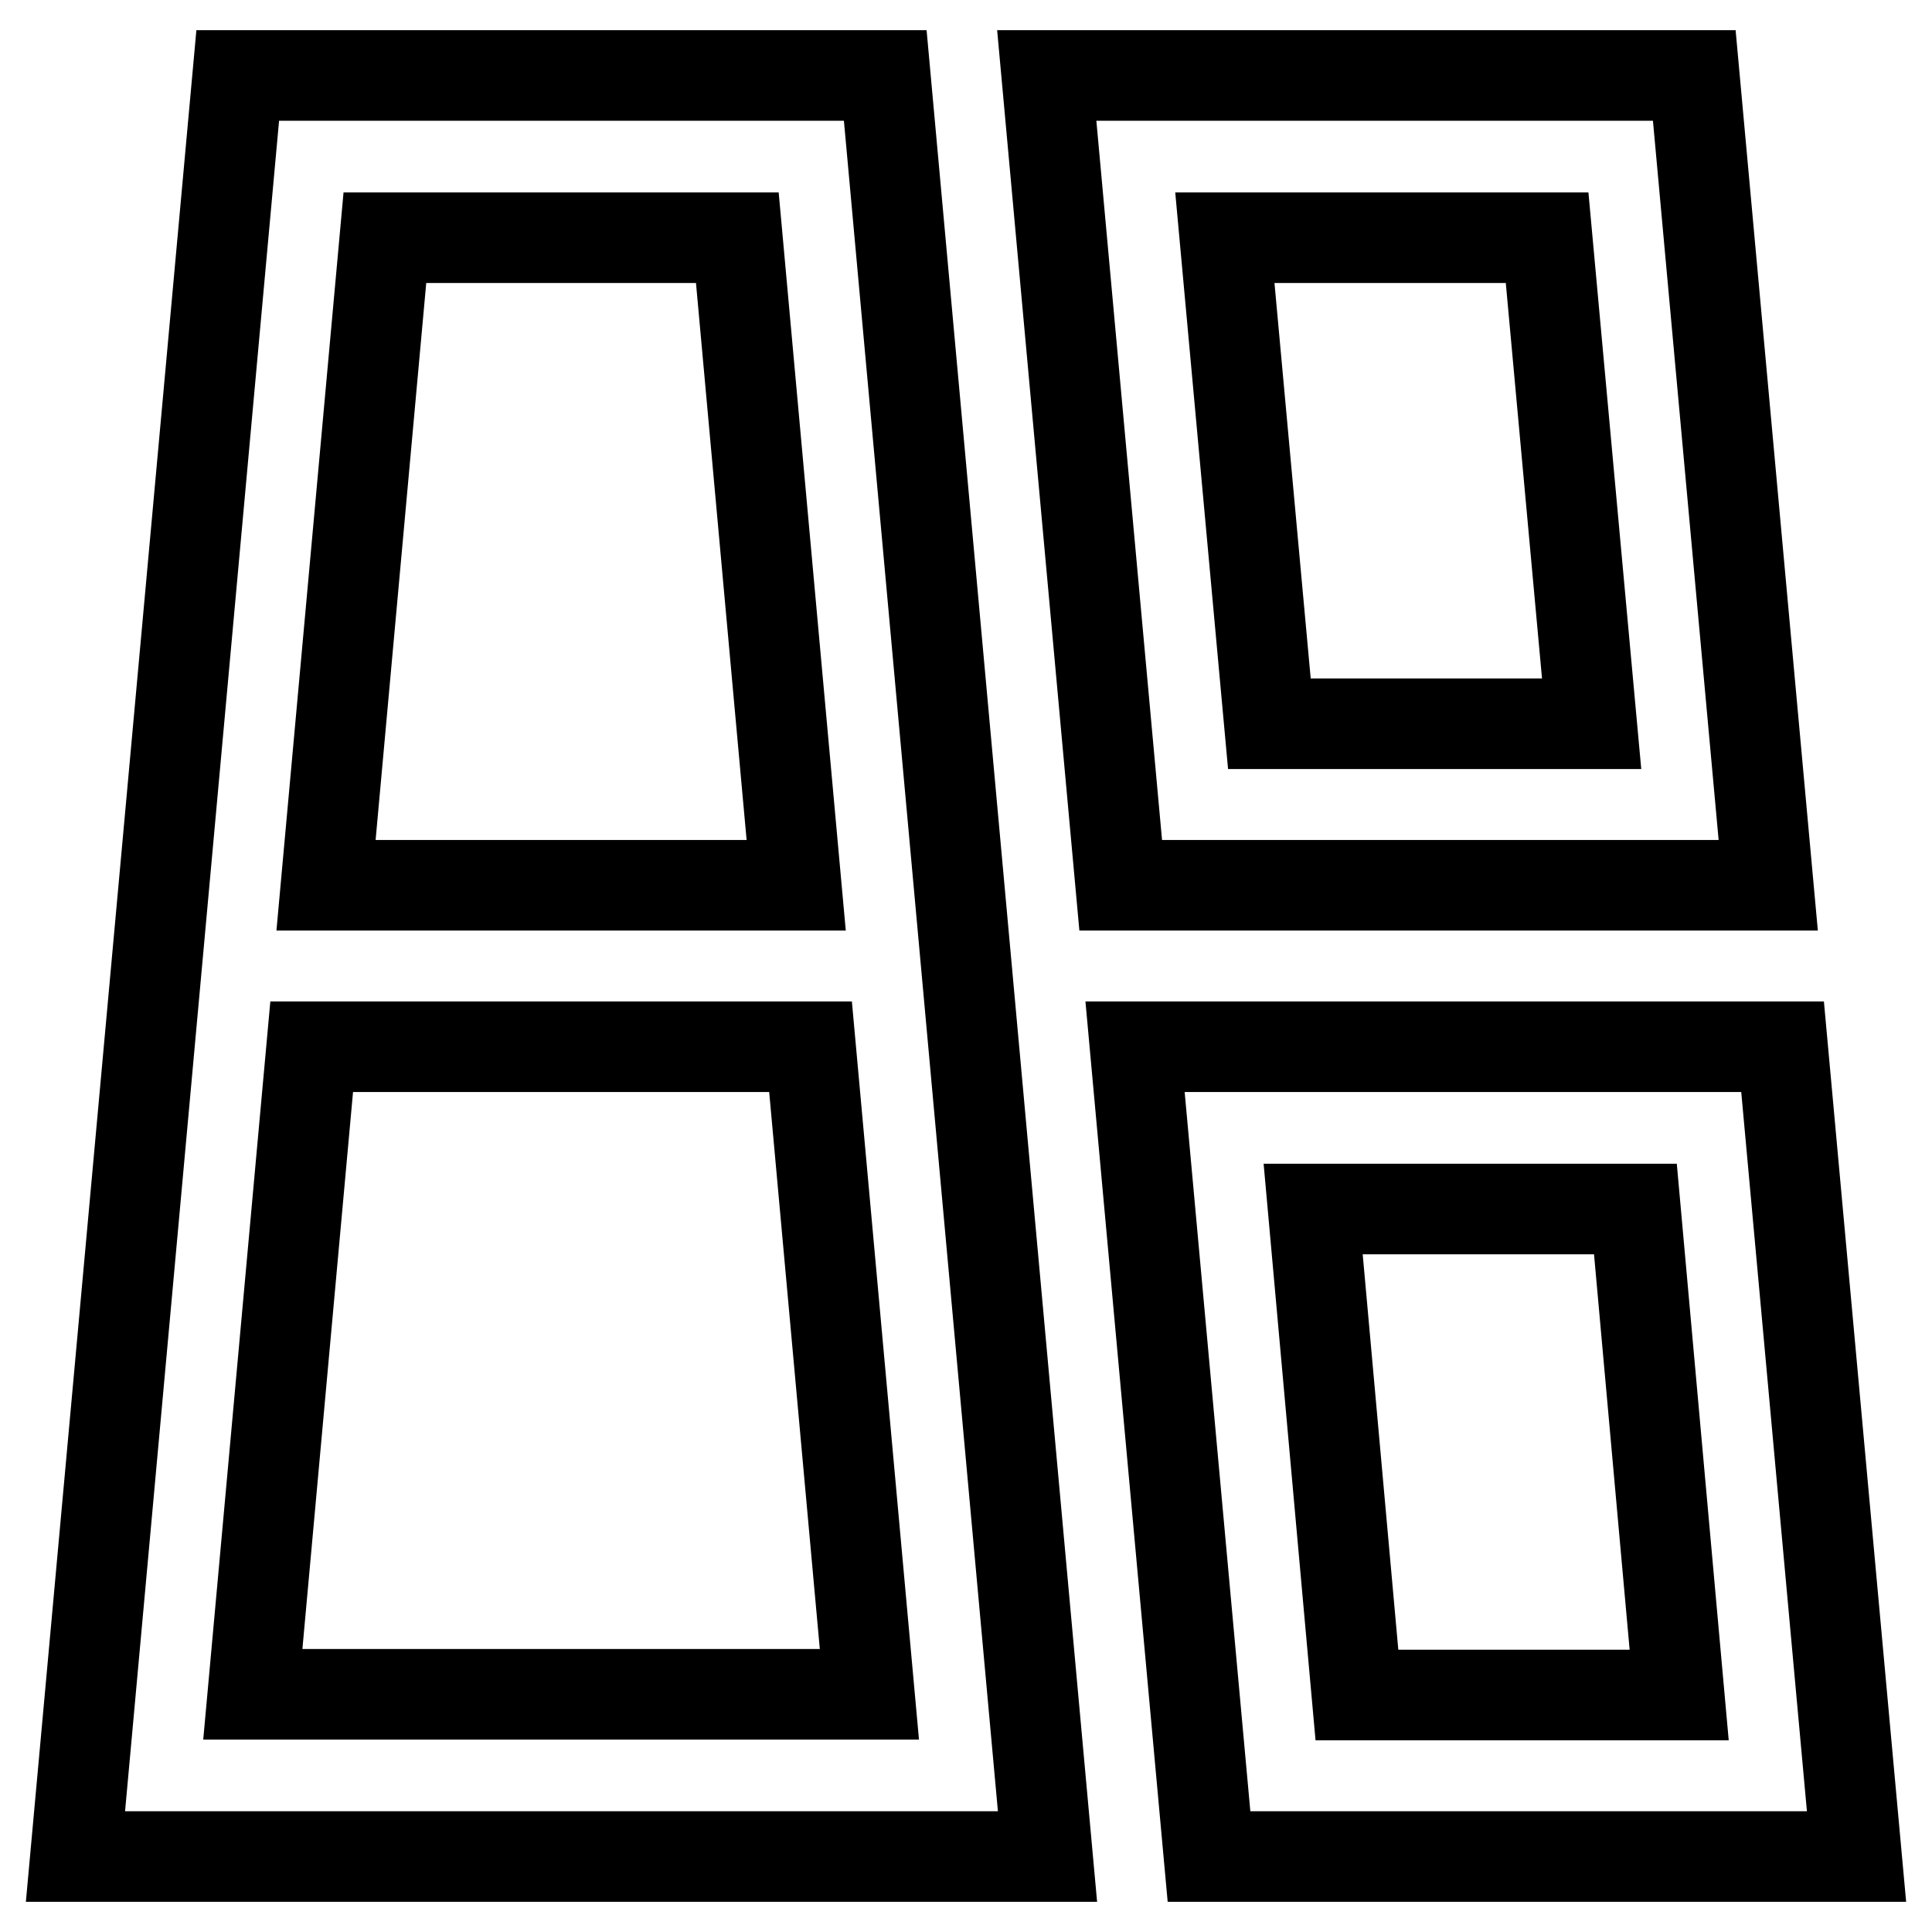 <?xml version="1.0" encoding="utf-8"?>
<!-- Svg Vector Icons : http://www.onlinewebfonts.com/icon -->
<!DOCTYPE svg PUBLIC "-//W3C//DTD SVG 1.1//EN" "http://www.w3.org/Graphics/SVG/1.1/DTD/svg11.dtd">
<svg version="1.1" xmlns="http://www.w3.org/2000/svg" xmlns:xlink="http://www.w3.org/1999/xlink" x="0px" y="0px" viewBox="0 0 256 256" enable-background="new 0 0 256 256" xml:space="preserve">
<g> <path stroke-width="12" fill-opacity="0" stroke="#000000"  d="M234.3,117.3h-85.8L138.7,10h85.8L234.3,117.3z M205,31.5h-42.7l5.9,64.4h42.7L205,31.5z M236.2,138.7 L246,246h-85.8l-9.8-107.3H236.2z M216.7,160.2h-42.7l5.8,64.4h42.7L216.7,160.2L216.7,160.2z M105.5,117.3l-7.8-85.8H51l-7.8,85.8 H105.5z M107.4,138.7H41.3l-7.8,85.8h81.7L107.4,138.7z M117.3,10l21.5,236H10L31.5,10H117.3z"/></g>
</svg>